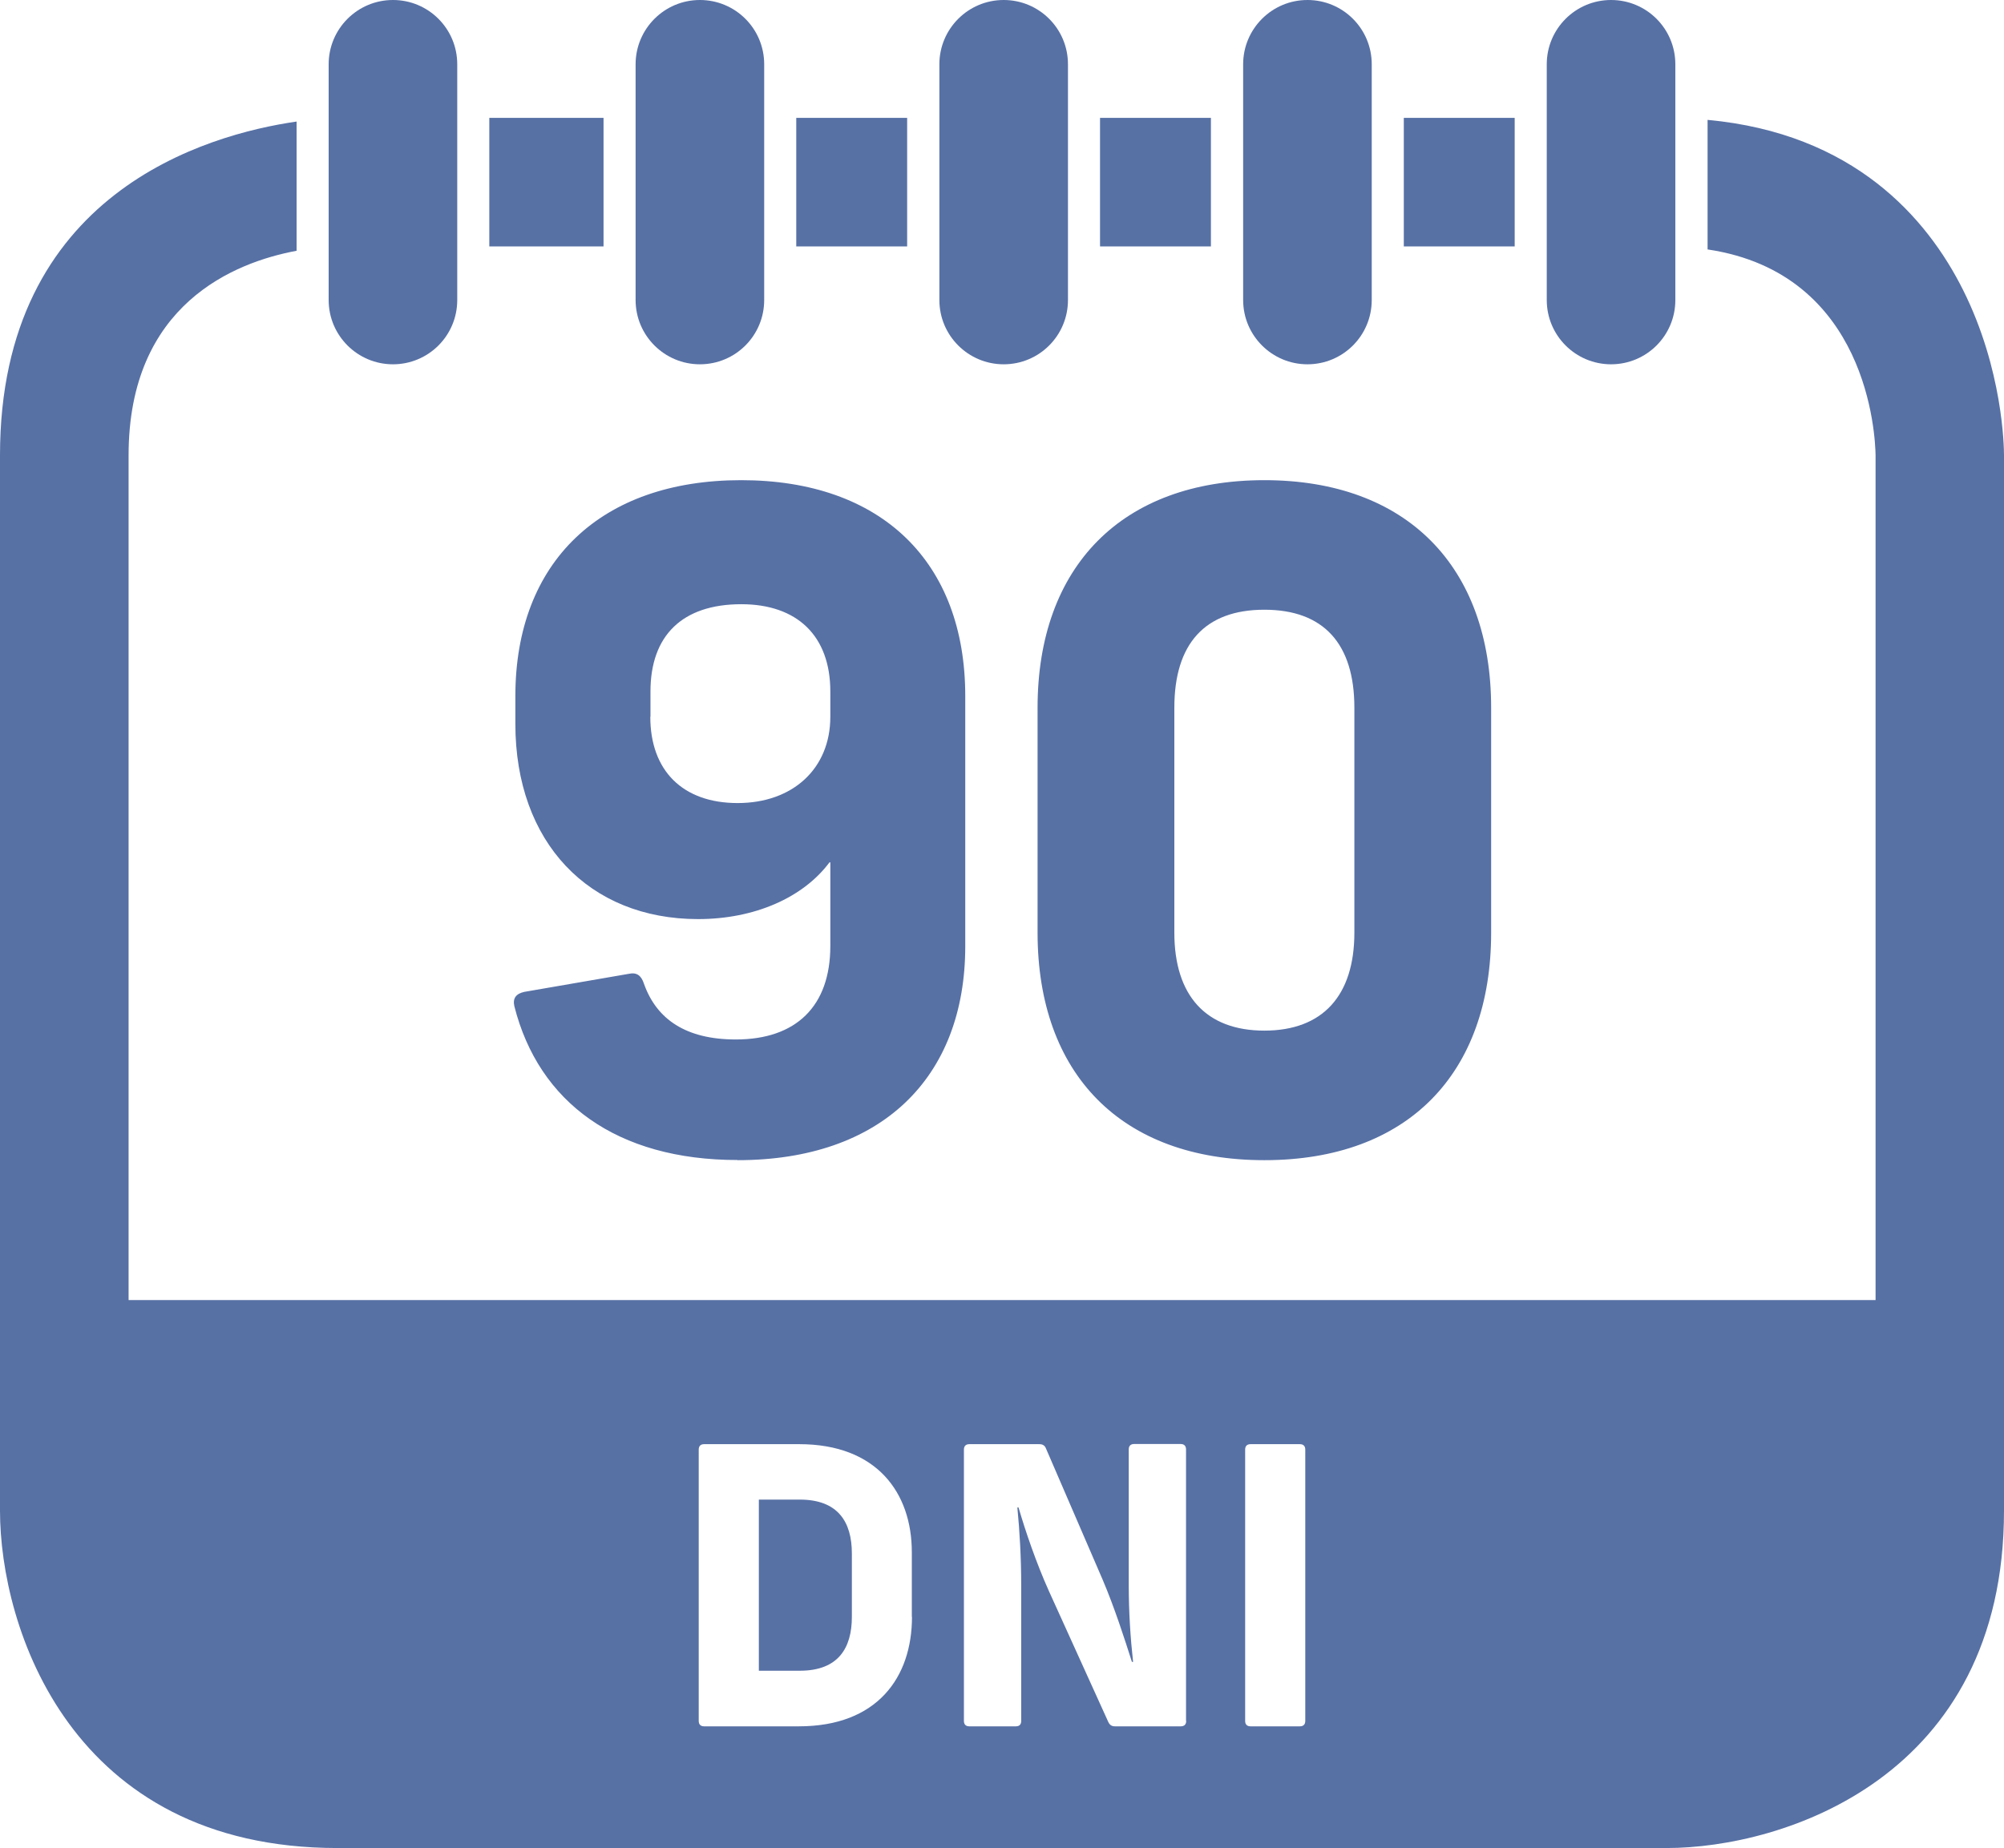 <?xml version="1.0" encoding="UTF-8"?>
<svg id="Layer_2" data-name="Layer 2" xmlns="http://www.w3.org/2000/svg" viewBox="0 0 120 110.7">
  <defs>
    <style>
      .cls-1 {
        fill: #5771a5;
      }
    </style>
  </defs>
  <g id="Layer_1-2" data-name="Layer 1">
    <path class="cls-1" d="M23.53,21.82c-2.12,0-3.85-1.72-3.85-3.85V3.85c0-2.12,1.72-3.85,3.85-3.85s3.85,1.72,3.85,3.85v14.12c0,2.13-1.72,3.85-3.85,3.85"/>
    <path class="cls-1" d="M41.91,21.82c-2.12,0-3.85-1.72-3.85-3.85V3.85c0-2.12,1.72-3.85,3.85-3.85s3.85,1.72,3.85,3.85v14.12c0,2.13-1.72,3.85-3.85,3.85"/>
    <path class="cls-1" d="M60.1,21.82c-2.12,0-3.85-1.72-3.85-3.85V3.85c0-2.12,1.72-3.85,3.85-3.85s3.85,1.72,3.85,3.85v14.12c0,2.13-1.72,3.85-3.85,3.85"/>
    <path class="cls-1" d="M78.29,21.82c-2.12,0-3.85-1.72-3.85-3.85V3.85c0-2.12,1.72-3.85,3.85-3.85s3.85,1.72,3.85,3.85v14.12c0,2.13-1.72,3.85-3.85,3.85"/>
    <path class="cls-1" d="M96.47,21.82c-2.12,0-3.85-1.72-3.85-3.85V3.85c0-2.12,1.72-3.85,3.85-3.85s3.85,1.72,3.85,3.85v14.12c0,2.13-1.72,3.85-3.85,3.85"/>
    <rect class="cls-1" x="29.3" y="7.06" width="6.84" height="7.7"/>
    <rect class="cls-1" x="47.68" y="7.06" width="6.64" height="7.7"/>
    <rect class="cls-1" x="65.87" y="7.06" width="6.64" height="7.7"/>
    <rect class="cls-1" x="84.06" y="7.06" width="6.64" height="7.7"/>
    <path class="cls-1" d="M51.01,96.84v-3.79c0-1.87-.81-3.23-3.12-3.23h-2.45v10.25h2.45c2.31,0,3.12-1.36,3.12-3.23m27.15,6.24c0,.21-.12,.32-.32,.32h-2.96c-.21,0-.32-.12-.32-.32v-16.26c0-.21,.12-.32,.32-.32h2.96c.21,0,.32,.12,.32,.32v16.26Zm-7.13,0c0,.21-.12,.32-.32,.32h-3.95c-.18,0-.3-.07-.39-.25l-3.56-7.85c-.76-1.69-1.41-3.6-1.82-5.01h-.07c.14,1.45,.23,3.02,.23,4.64v8.15c0,.21-.11,.32-.32,.32h-2.79c-.21,0-.32-.12-.32-.32v-16.26c0-.21,.12-.32,.32-.32h4.2c.18,0,.32,.07,.39,.25l3.39,7.85c.72,1.69,1.32,3.56,1.76,4.94h.07c-.16-1.45-.26-2.98-.26-4.6v-8.13c0-.21,.12-.32,.32-.32h2.79c.21,0,.32,.12,.32,.32v16.26Zm-16.42-6.24c0,3.65-2.1,6.56-6.77,6.56h-5.68c-.21,0-.32-.12-.32-.32v-16.26c0-.21,.12-.32,.32-.32h5.7c4.64,0,6.74,2.91,6.74,6.47v3.88Zm65.39-6.35V27.27c0-.51-.07-5.14-2.45-9.9-2.16-4.32-6.55-9.38-15.3-10.19v7.76c9.62,1.43,10.04,11.16,10.06,12.33v50.6H7.7V27.27c0-9.05,6.35-11.56,10.06-12.25V7.28C12.37,8.06,0,11.56,0,27.27v63.21c0,6.99,4.22,20.21,20.21,20.21H99.79c6.99,0,20.21-4.22,20.21-20.21"/>
    <path class="cls-1" d="M70.32,55.86v-13.47c0-3.83,1.83-5.87,5.39-5.87s5.39,2.05,5.39,5.87v13.47c0,3.77-1.89,5.87-5.39,5.87s-5.39-2.1-5.39-5.87m5.39,13.63c8.57,0,13.58-5.17,13.58-13.63v-13.47c0-8.46-5.06-13.63-13.58-13.63s-13.58,5.17-13.58,13.63v13.47c0,8.46,5.01,13.63,13.58,13.63m-36.76-26.56v-1.51c0-3.34,1.89-5.23,5.44-5.23,3.34,0,5.33,1.89,5.33,5.23v1.51c0,3.12-2.26,5.17-5.55,5.17s-5.23-1.94-5.23-5.17m5.23,26.56c8.57,0,13.63-4.9,13.63-12.82v-14.98c0-8.03-5.01-12.93-13.42-12.93s-13.52,4.9-13.52,12.93v1.67c0,7.11,4.42,11.69,10.94,11.69,3.39,0,6.3-1.29,7.87-3.4h.05v5.01c0,3.61-2.05,5.6-5.66,5.6-2.96,0-4.74-1.19-5.5-3.34-.16-.49-.43-.7-.92-.59l-6.25,1.08c-.49,.11-.7,.38-.59,.86,1.46,5.76,6.14,9.21,13.36,9.21"/>
  </g>
</svg>